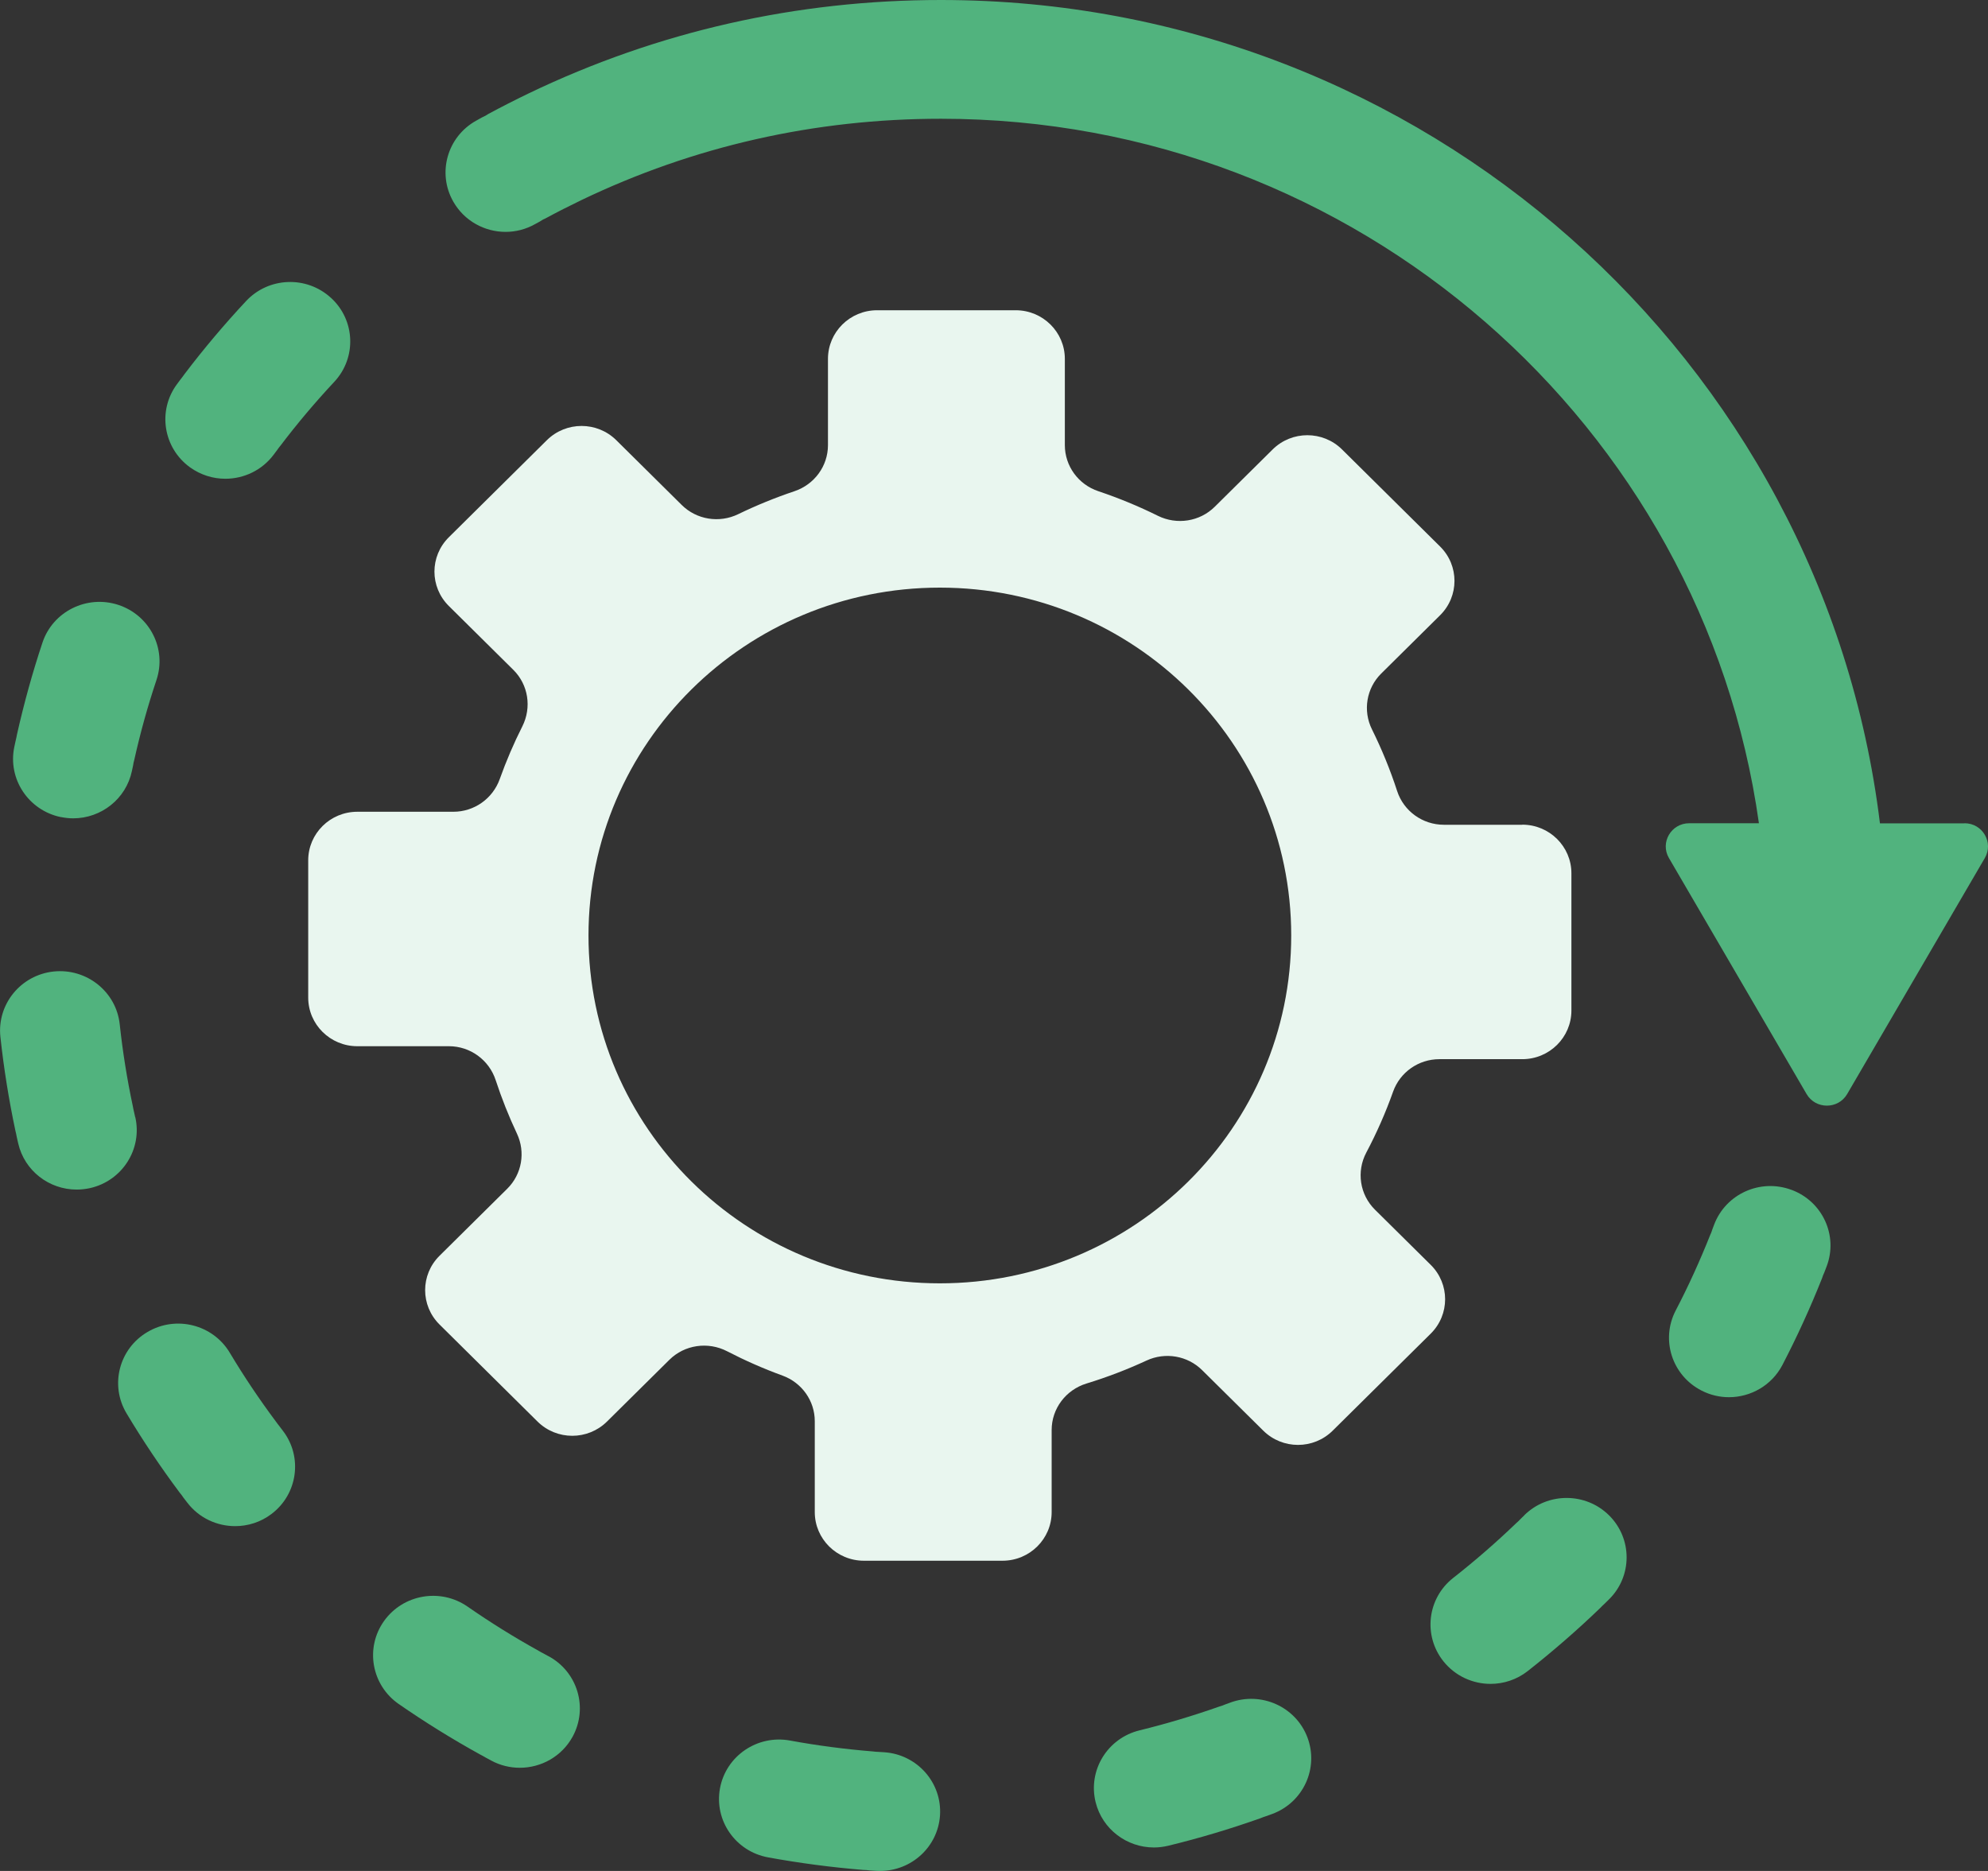 <svg xmlns="http://www.w3.org/2000/svg" width="85" height="80" viewBox="0 0 85 80" fill="none"><rect x="0" y="0" width="85" height="80" fill="#333333" stroke="none"/><g clip-path="url(#clip0_738_8667)"><path d="M76.596 50.877C75.27 50.383 73.79 51.048 73.291 52.363L73.209 52.58C73.197 52.611 73.188 52.644 73.178 52.675C73.176 52.682 73.171 52.688 73.169 52.694C73.167 52.696 73.167 52.698 73.167 52.705C73.15 52.736 73.136 52.769 73.123 52.804C72.687 53.901 72.193 54.99 71.646 56.038C70.997 57.285 71.492 58.816 72.753 59.46C73.127 59.652 73.529 59.743 73.925 59.743C74.853 59.743 75.754 59.239 76.209 58.366C76.834 57.164 77.404 55.916 77.903 54.659C77.92 54.617 77.932 54.576 77.947 54.534C77.966 54.492 77.985 54.451 78.002 54.407C78.035 54.322 78.069 54.234 78.101 54.149C78.6 52.836 77.928 51.371 76.6 50.877H76.596Z" fill="#51B37E"></path><path d="M14.146 12.732C13.104 11.779 11.481 11.844 10.519 12.876C9.595 13.865 8.709 14.915 7.89 15.995C7.863 16.03 7.836 16.07 7.81 16.105C7.781 16.141 7.752 16.178 7.724 16.216L7.566 16.428C6.729 17.56 6.977 19.15 8.122 19.981C8.579 20.31 9.109 20.471 9.635 20.471C10.425 20.471 11.203 20.112 11.708 19.433L11.856 19.235C11.877 19.206 11.9 19.175 11.921 19.143C11.946 19.114 11.969 19.083 11.995 19.052C12.71 18.108 13.485 17.191 14.295 16.324C15.255 15.293 15.192 13.686 14.15 12.734L14.146 12.732Z" fill="#51B37E"></path><path d="M11.95 60.986C11.925 60.955 11.902 60.923 11.877 60.894C11.856 60.863 11.832 60.83 11.807 60.798C11.098 59.85 10.431 58.856 9.825 57.842C9.103 56.635 7.53 56.235 6.31 56.952C5.091 57.666 4.687 59.223 5.409 60.432C6.103 61.592 6.867 62.732 7.68 63.82C7.707 63.855 7.737 63.893 7.766 63.928C7.791 63.964 7.817 64.001 7.844 64.039L8.006 64.249C8.511 64.91 9.277 65.256 10.054 65.256C10.595 65.256 11.14 65.089 11.601 64.741C12.729 63.895 12.952 62.299 12.098 61.182L11.95 60.988V60.986Z" fill="#51B37E"></path><path d="M37.804 74.924L37.564 74.909C37.524 74.905 37.486 74.903 37.447 74.903C37.407 74.898 37.369 74.892 37.327 74.89C36.137 74.794 34.942 74.638 33.774 74.423C32.38 74.169 31.042 75.082 30.785 76.461C30.528 77.841 31.448 79.166 32.844 79.42C34.18 79.664 35.552 79.845 36.912 79.956C36.958 79.96 37.002 79.962 37.049 79.962C37.093 79.966 37.139 79.972 37.185 79.977L37.459 79.995C37.518 79.997 37.577 79.999 37.632 79.999C38.97 79.999 40.1 78.972 40.191 77.628C40.286 76.23 39.217 75.017 37.804 74.924Z" fill="#51B37E"></path><path d="M52.598 72.803L52.381 72.882C52.341 72.897 52.304 72.911 52.266 72.928C52.226 72.938 52.19 72.949 52.154 72.963C51.032 73.359 49.879 73.705 48.724 73.988C47.347 74.324 46.507 75.701 46.846 77.064C47.134 78.221 48.183 78.996 49.336 78.996C49.538 78.996 49.746 78.971 49.953 78.921C51.281 78.6 52.602 78.202 53.886 77.748C53.928 77.731 53.973 77.716 54.013 77.698C54.055 77.685 54.095 77.67 54.137 77.656L54.398 77.562C55.724 77.07 56.397 75.607 55.901 74.29C55.404 72.976 53.926 72.311 52.596 72.803H52.598Z" fill="#51B37E"></path><path d="M23.448 70.817L23.236 70.7C23.202 70.681 23.166 70.664 23.133 70.646C23.099 70.625 23.063 70.604 23.027 70.585C21.99 70.01 20.967 69.375 19.992 68.697C18.831 67.891 17.231 68.17 16.416 69.318C15.602 70.469 15.886 72.052 17.044 72.859C18.163 73.634 19.334 74.361 20.525 75.019C20.565 75.04 20.605 75.063 20.645 75.082C20.685 75.107 20.725 75.13 20.767 75.153L21.007 75.282C21.392 75.49 21.813 75.588 22.225 75.588C23.137 75.588 24.019 75.107 24.484 74.257C25.157 73.023 24.694 71.481 23.448 70.814V70.817Z" fill="#51B37E"></path><path d="M2.608 34.937C2.785 34.972 2.959 34.991 3.13 34.991C4.323 34.991 5.39 34.164 5.641 32.964L5.691 32.728C5.697 32.686 5.708 32.647 5.712 32.605C5.723 32.57 5.731 32.532 5.74 32.497C5.996 31.344 6.316 30.194 6.691 29.073C7.135 27.742 6.405 26.306 5.058 25.864C3.711 25.424 2.258 26.148 1.816 27.477C1.387 28.763 1.023 30.084 0.726 31.405C0.716 31.451 0.709 31.497 0.699 31.542C0.688 31.584 0.68 31.628 0.669 31.672L0.612 31.936C0.324 33.307 1.217 34.653 2.604 34.939L2.608 34.937Z" fill="#51B37E"></path><path d="M5.779 47.765L5.729 47.538C5.723 47.498 5.712 47.46 5.702 47.421C5.695 47.381 5.687 47.344 5.68 47.304C5.434 46.15 5.245 44.972 5.119 43.797C4.969 42.403 3.706 41.395 2.296 41.54C0.886 41.69 -0.133 42.941 0.017 44.337C0.162 45.679 0.379 47.033 0.659 48.35C0.669 48.396 0.678 48.44 0.69 48.481C0.697 48.525 0.705 48.571 0.716 48.615L0.777 48.884C1.046 50.065 2.102 50.865 3.277 50.865C3.464 50.865 3.656 50.844 3.847 50.803C5.228 50.492 6.095 49.134 5.784 47.765H5.779Z" fill="#51B37E"></path><path d="M65.176 64.791L65.007 64.957C64.976 64.987 64.948 65.016 64.921 65.045C64.892 65.072 64.862 65.099 64.833 65.124C63.978 65.947 63.071 66.735 62.137 67.468C61.025 68.339 60.838 69.936 61.718 71.038C62.223 71.669 62.974 72.001 63.73 72.001C64.29 72.001 64.852 71.821 65.323 71.451C66.39 70.611 67.428 69.711 68.406 68.769C68.438 68.737 68.47 68.704 68.501 68.673C68.535 68.644 68.566 68.612 68.598 68.581L68.794 68.389C69.798 67.4 69.8 65.791 68.8 64.797C67.8 63.805 66.175 63.801 65.172 64.791H65.176Z" fill="#51B37E"></path><path d="M83.996 35.205H80.38C77.96 15.399 60.878 0 40.231 0C34.056 0 28.129 1.342 22.611 3.99C22.026 4.272 21.44 4.57 20.87 4.878C20.832 4.899 20.796 4.924 20.759 4.947C20.702 4.972 20.649 5.001 20.594 5.028L20.352 5.164C19.119 5.853 18.685 7.404 19.382 8.623C19.854 9.45 20.723 9.915 21.617 9.915C22.044 9.915 22.48 9.808 22.878 9.583L23.086 9.469C23.118 9.452 23.149 9.433 23.181 9.41C23.185 9.408 23.192 9.406 23.194 9.404C23.202 9.4 23.208 9.394 23.217 9.387C23.255 9.369 23.293 9.356 23.33 9.335C23.827 9.066 24.339 8.806 24.85 8.56C29.663 6.249 34.839 5.078 40.231 5.078C58.045 5.078 72.818 18.206 75.205 35.201H72.225C71.454 35.201 70.972 36.026 71.357 36.687L77.244 46.781C77.629 47.441 78.593 47.441 78.978 46.781L84.865 36.687C85.25 36.026 84.768 35.201 83.998 35.201L83.996 35.205Z" fill="#51B37E"></path><path d="M65.088 35.266H61.735C60.824 35.266 60.017 34.683 59.737 33.824C59.441 32.913 59.079 32.032 58.66 31.186C58.264 30.388 58.422 29.427 59.058 28.798L61.573 26.308C62.394 25.495 62.394 24.18 61.573 23.368L57.382 19.219C56.562 18.406 55.233 18.406 54.413 19.219L51.938 21.669C51.295 22.305 50.319 22.455 49.507 22.055C48.688 21.649 47.837 21.297 46.96 21.003C46.105 20.717 45.529 19.925 45.529 19.034V15.345C45.529 14.197 44.588 13.266 43.428 13.266H37.501C36.342 13.266 35.401 14.197 35.401 15.345V19.034C35.401 19.927 34.822 20.717 33.965 21.005C33.141 21.282 32.339 21.609 31.566 21.984C30.756 22.378 29.786 22.224 29.148 21.592L26.351 18.823C25.53 18.01 24.202 18.01 23.381 18.823L19.191 22.972C18.37 23.785 18.37 25.099 19.191 25.912L21.948 28.642C22.59 29.277 22.739 30.248 22.335 31.055C21.967 31.784 21.645 32.536 21.367 33.313C21.068 34.147 20.279 34.71 19.384 34.71H15.278C14.118 34.71 13.178 35.641 13.178 36.787V42.655C13.178 43.803 14.118 44.735 15.278 44.735H19.193C20.108 44.735 20.912 45.324 21.194 46.187C21.451 46.971 21.754 47.731 22.101 48.469C22.476 49.265 22.316 50.207 21.689 50.828L18.793 53.695C17.972 54.508 17.972 55.822 18.793 56.635L22.983 60.784C23.804 61.596 25.132 61.596 25.953 60.784L28.62 58.144C29.272 57.498 30.274 57.356 31.09 57.779C31.852 58.173 32.644 58.523 33.458 58.819C34.285 59.121 34.837 59.898 34.837 60.769V64.656C34.837 65.804 35.778 66.735 36.937 66.735H42.864C44.024 66.735 44.965 65.804 44.965 64.656V61.146C44.965 60.232 45.571 59.429 46.453 59.158C47.337 58.888 48.195 58.558 49.023 58.175C49.824 57.804 50.774 57.967 51.399 58.586L54.013 61.173C54.834 61.986 56.162 61.986 56.982 61.173L61.173 57.025C61.994 56.212 61.994 54.897 61.173 54.084L58.788 51.724C58.138 51.08 57.99 50.092 58.418 49.283C58.86 48.448 59.245 47.577 59.565 46.675C59.862 45.845 60.653 45.289 61.543 45.289H65.088C66.247 45.289 67.188 44.358 67.188 43.209V37.342C67.188 36.193 66.247 35.262 65.088 35.262V35.266ZM40.185 54.874C31.888 54.874 25.162 48.215 25.162 40C25.162 31.786 31.888 25.126 40.185 25.126C48.482 25.126 55.208 31.786 55.208 40C55.208 48.215 48.482 54.874 40.185 54.874Z" fill="#E9F6EF"></path></g><defs><clipPath id="clip0_738_8667"><rect width="85" height="80" fill="white"></rect></clipPath></defs></svg>